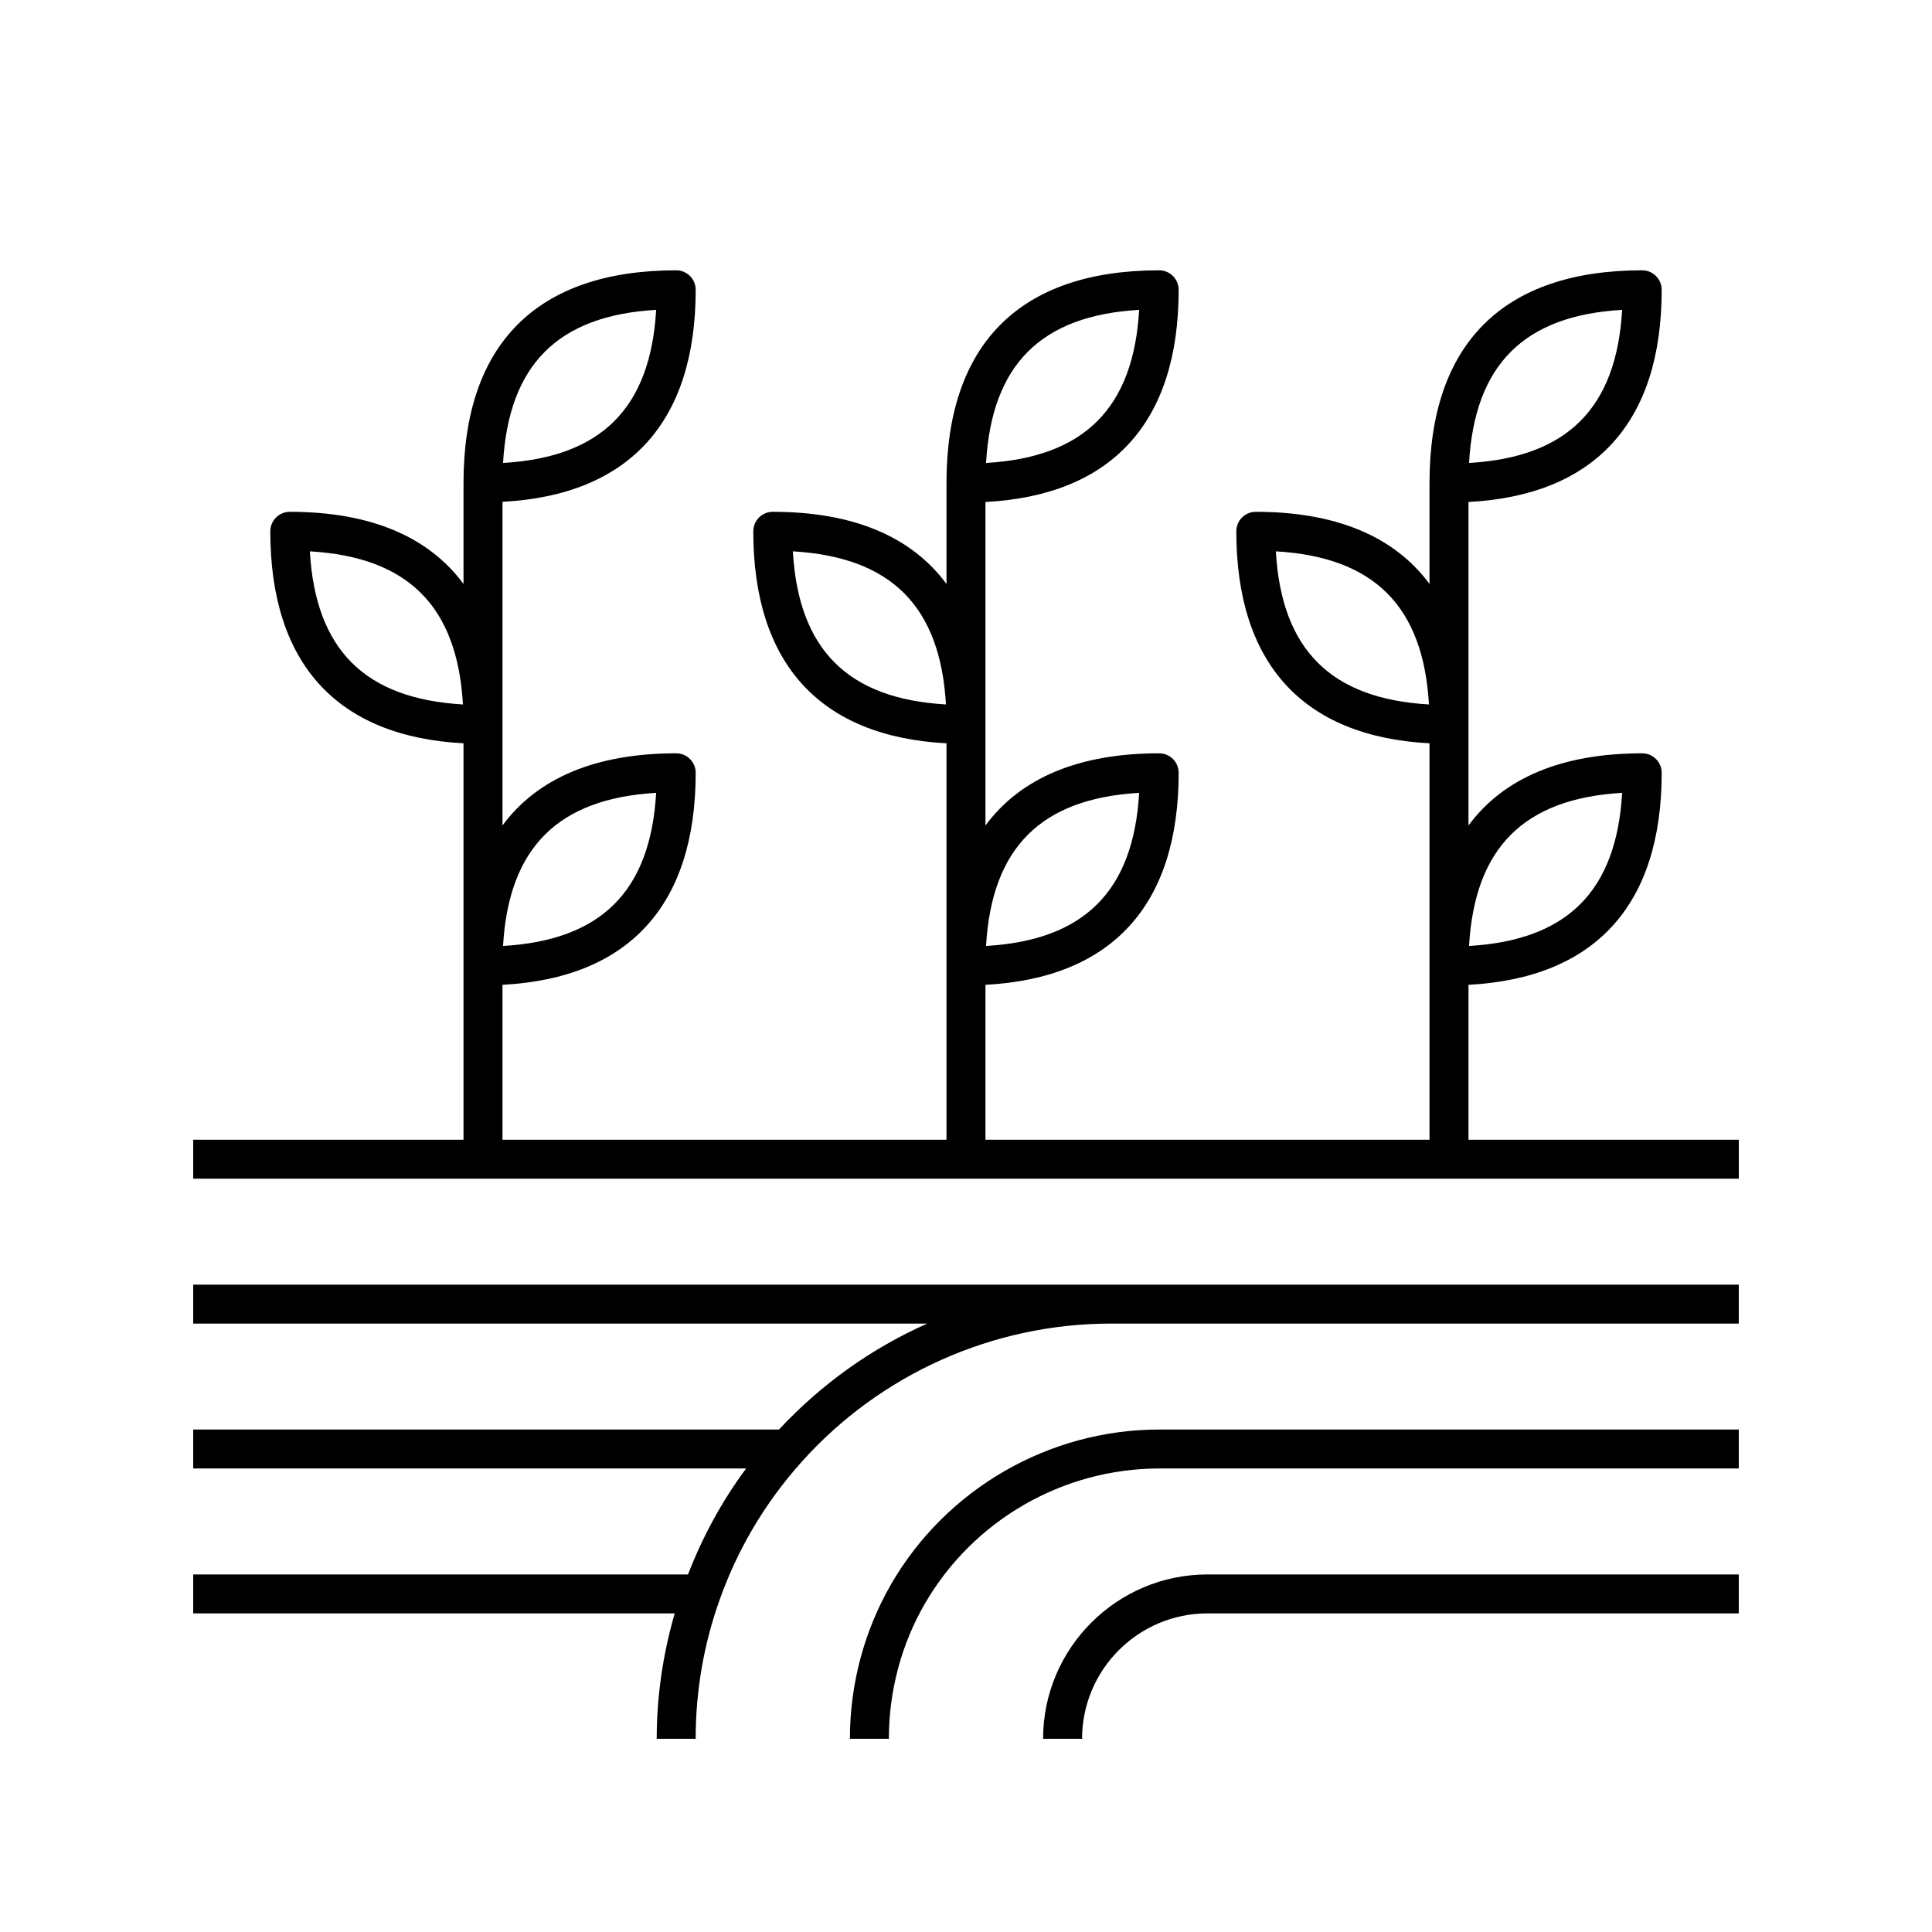 <?xml version="1.0" encoding="UTF-8"?> <svg xmlns="http://www.w3.org/2000/svg" id="a" viewBox="0 0 80 80"><path d="M60.807,40.779c5.235-.278,8-3.295,8-8.779,0-.446-.361-.807-.807-.807-3.326,0-5.741,1.021-7.193,2.988v-13.395c5.239-.276,8-3.3,8-8.786,0-.446-.361-.807-.807-.807-5.762,0-8.807,3.045-8.807,8.807v4.181c-1.452-1.967-3.867-2.988-7.193-2.988-.445,0-.807,.361-.807,.807,0,5.484,2.765,8.501,8,8.779v16.414h-18.387v-6.414c5.235-.278,8-3.295,8-8.779,0-.446-.361-.807-.807-.807-3.326,0-5.741,1.021-7.193,2.988v-13.395c5.239-.276,8-3.3,8-8.786,0-.446-.361-.807-.807-.807-5.762,0-8.807,3.045-8.807,8.807v4.181c-1.452-1.967-3.867-2.988-7.193-2.988-.445,0-.807,.361-.807,.807,0,5.484,2.765,8.501,8,8.779v16.414H20.807v-6.414c5.235-.278,8-3.295,8-8.779,0-.446-.361-.807-.807-.807-3.326,0-5.741,1.021-7.193,2.988v-13.402c5.235-.278,8-3.295,8-8.779,0-.446-.361-.807-.807-.807-5.762,0-8.807,3.045-8.807,8.807v4.181c-1.452-1.967-3.867-2.988-7.193-2.988-.445,0-.807,.361-.807,.807,0,5.484,2.765,8.501,8,8.779v16.414H8v1.613H72v-1.613h-11.193v-6.414Zm6.363-7.949c-.236,4.068-2.271,6.104-6.34,6.34,.236-4.068,2.271-6.104,6.34-6.34Zm0-20c-.236,4.068-2.271,6.104-6.34,6.34,.236-4.068,2.271-6.104,6.34-6.34Zm-14.34,10c4.068,.236,6.104,2.272,6.34,6.34-4.068-.236-6.104-2.272-6.34-6.34Zm-5.66,10c-.236,4.068-2.271,6.104-6.34,6.34,.236-4.068,2.271-6.104,6.34-6.34Zm0-20c-.236,4.068-2.271,6.104-6.34,6.34,.236-4.068,2.271-6.104,6.34-6.34Zm-14.34,10c4.068,.236,6.104,2.272,6.34,6.34-4.068-.236-6.104-2.272-6.34-6.34Zm-5.66,10c-.236,4.068-2.271,6.104-6.34,6.34,.236-4.068,2.271-6.104,6.34-6.34Zm0-20c-.236,4.068-2.271,6.104-6.34,6.34,.236-4.068,2.271-6.104,6.34-6.34Zm-14.34,10c4.068,.236,6.104,2.272,6.34,6.34-4.068-.236-6.104-2.272-6.34-6.34Z"></path><path d="M8,54.807h30.396c-2.303,1.02-4.392,2.509-6.14,4.387H8v1.613H30.896c-1.003,1.348-1.8,2.821-2.407,4.387H8v1.613H27.938c-.485,1.68-.745,3.419-.745,5.193h1.613c0-1.97,.331-3.898,.984-5.731,.747-2.118,1.891-4.046,3.4-5.731,3.256-3.642,7.925-5.731,12.809-5.731h26v-1.613H8v1.613Z"></path><path d="M36.901,65.596c-1.117,1.929-1.708,4.144-1.708,6.404h1.613c0-1.977,.516-3.912,1.491-5.596,1.997-3.452,5.714-5.597,9.702-5.597h24v-1.613h-24c-4.562,0-8.814,2.453-11.099,6.402Z"></path><path d="M43.193,72h1.613c0-2.864,2.33-5.193,5.193-5.193h22v-1.613h-22c-3.753,0-6.807,3.053-6.807,6.807Z"></path></svg> 